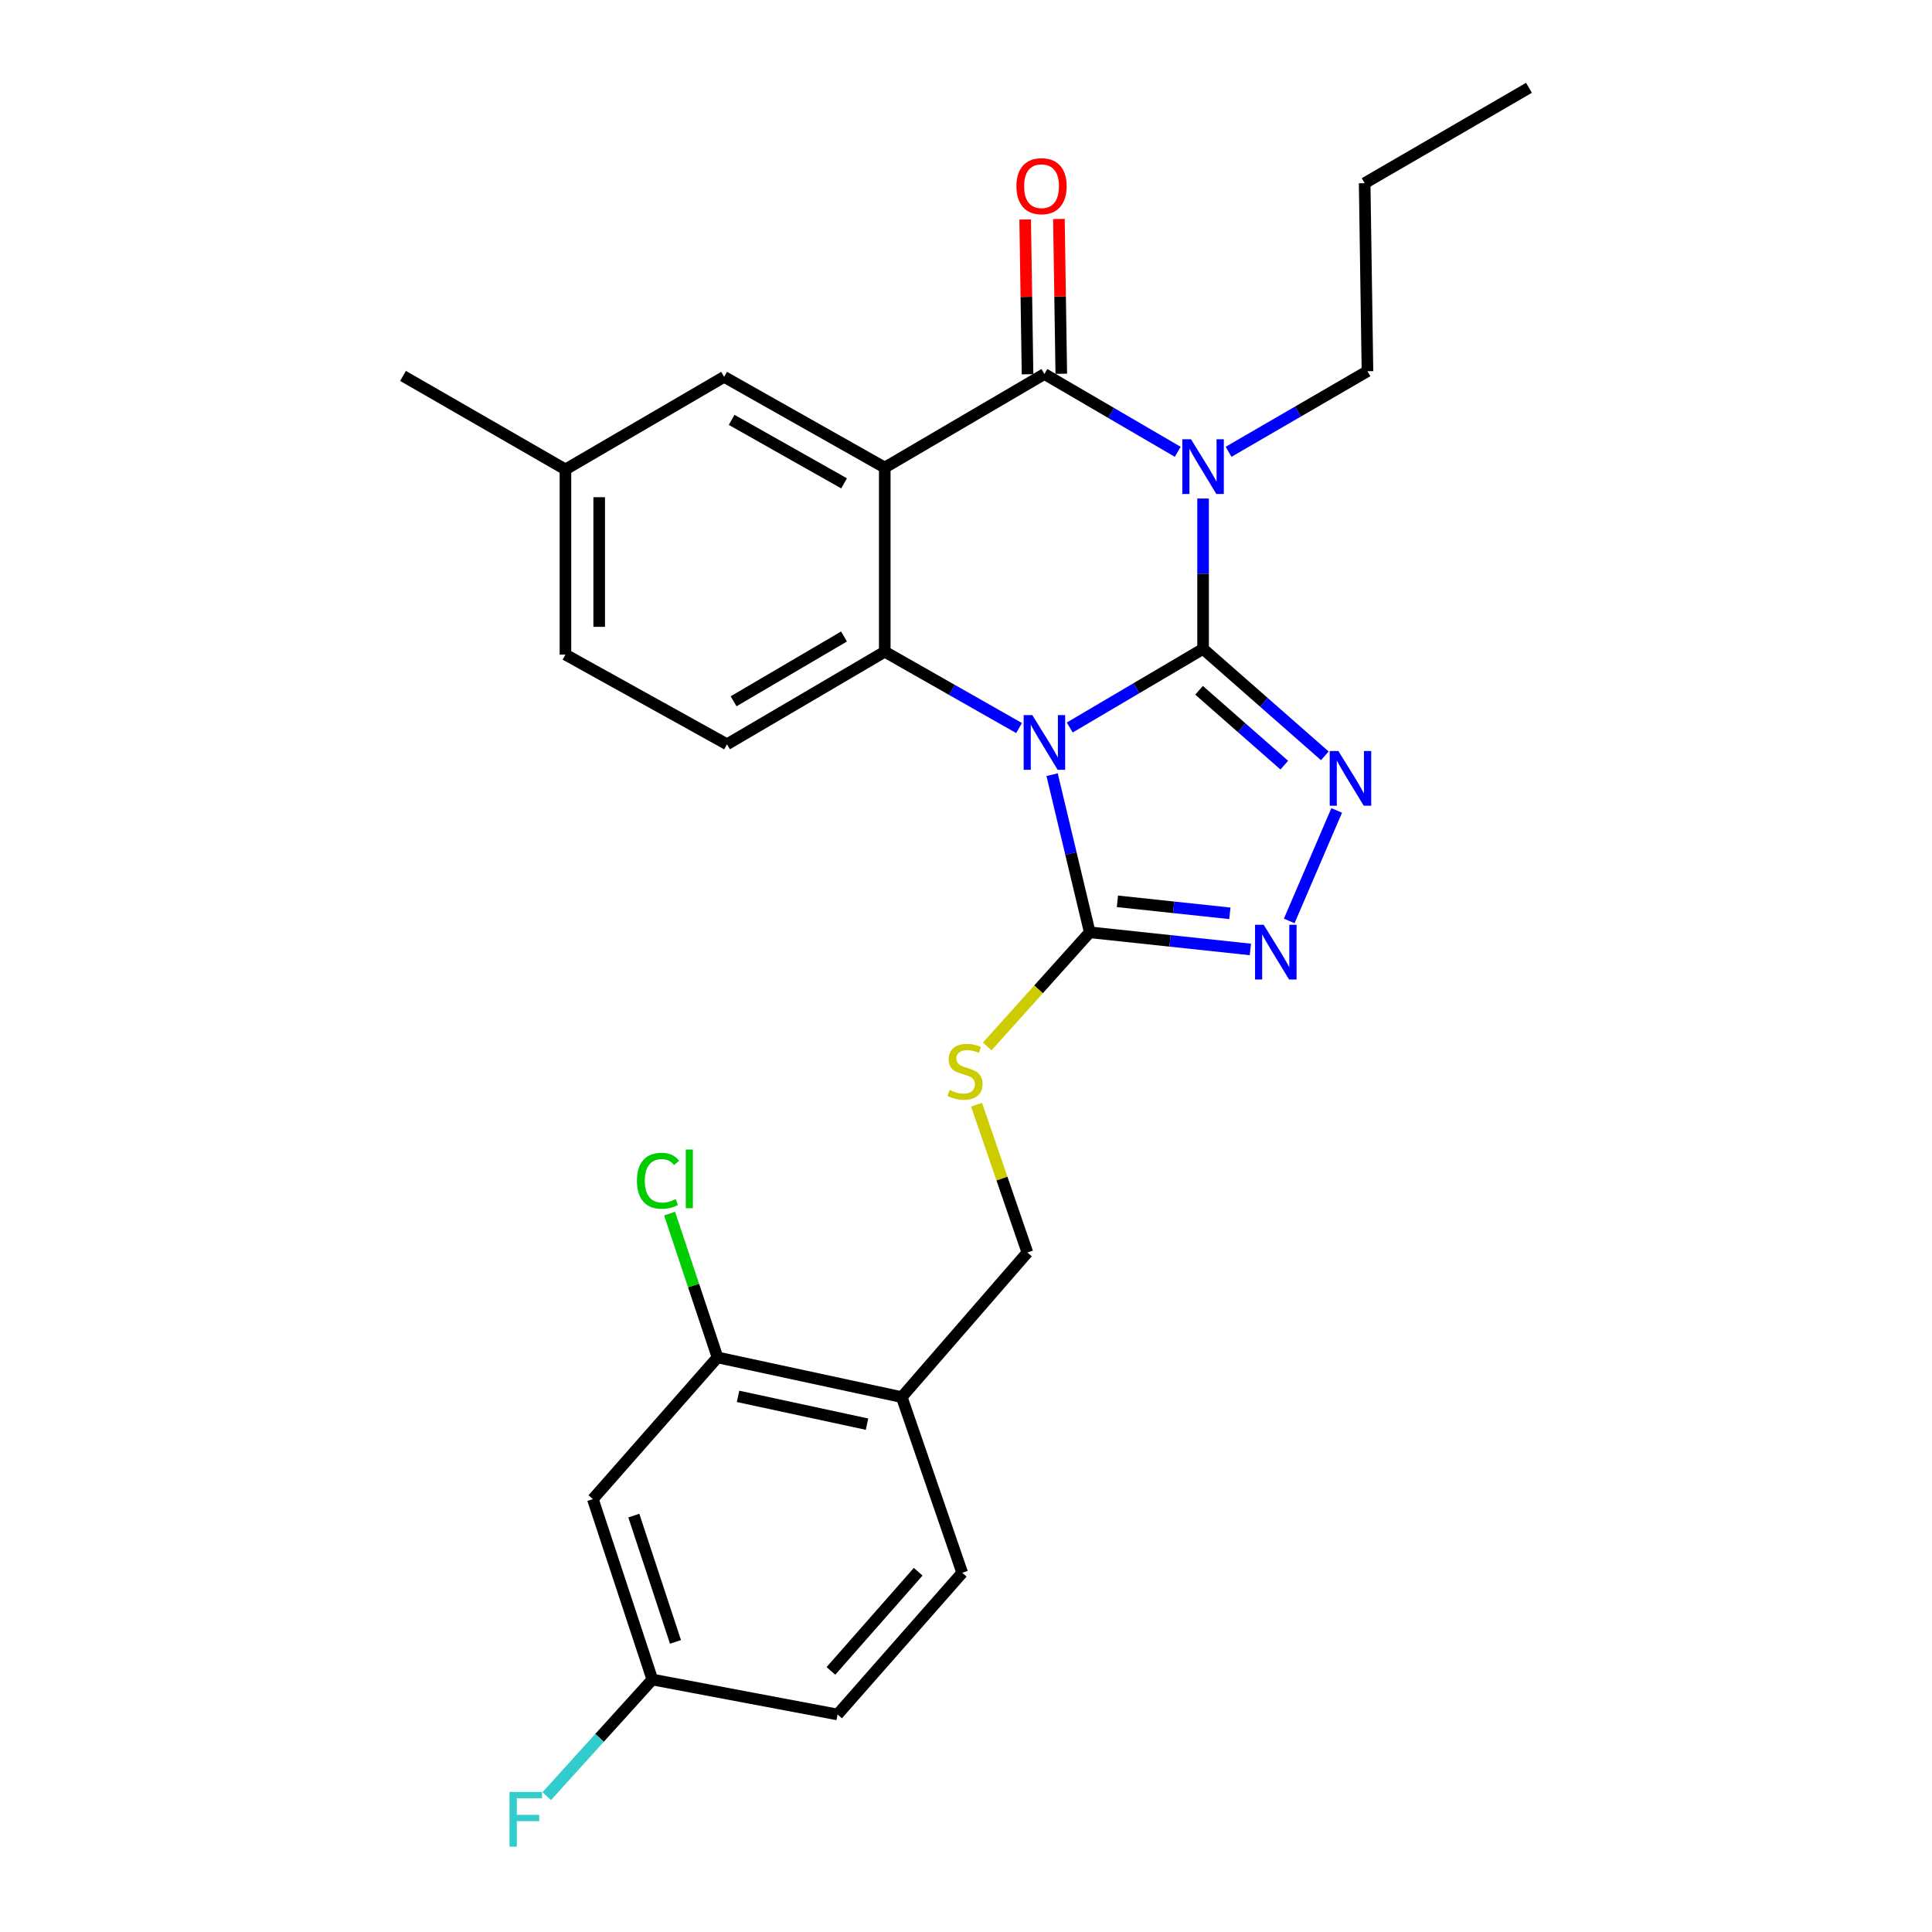 <?xml version='1.0' encoding='iso-8859-1'?>
<svg version='1.1' baseProfile='full'
              xmlns='http://www.w3.org/2000/svg'
                      xmlns:rdkit='http://www.rdkit.org/xml'
                      xmlns:xlink='http://www.w3.org/1999/xlink'
                  xml:space='preserve'
width='1000px' height='1000px' viewBox='0 0 1000 1000'>
<!-- END OF HEADER -->
<rect style='opacity:1.0;fill:#FFFFFF;stroke:none' width='1000' height='1000' x='0' y='0'> </rect>
<path class='bond-0' d='M 622.712,335.868 L 588.21,356.212' style='fill:none;fill-rule:evenodd;stroke:#000000;stroke-width:6px;stroke-linecap:butt;stroke-linejoin:miter;stroke-opacity:1' />
<path class='bond-0' d='M 588.21,356.212 L 553.707,376.555' style='fill:none;fill-rule:evenodd;stroke:#0000FF;stroke-width:6px;stroke-linecap:butt;stroke-linejoin:miter;stroke-opacity:1' />
<path class='bond-1' d='M 622.712,335.868 L 622.712,296.95' style='fill:none;fill-rule:evenodd;stroke:#000000;stroke-width:6px;stroke-linecap:butt;stroke-linejoin:miter;stroke-opacity:1' />
<path class='bond-1' d='M 622.712,296.95 L 622.712,258.031' style='fill:none;fill-rule:evenodd;stroke:#0000FF;stroke-width:6px;stroke-linecap:butt;stroke-linejoin:miter;stroke-opacity:1' />
<path class='bond-5' d='M 622.712,335.868 L 654.216,363.541' style='fill:none;fill-rule:evenodd;stroke:#000000;stroke-width:6px;stroke-linecap:butt;stroke-linejoin:miter;stroke-opacity:1' />
<path class='bond-5' d='M 654.216,363.541 L 685.72,391.214' style='fill:none;fill-rule:evenodd;stroke:#0000FF;stroke-width:6px;stroke-linecap:butt;stroke-linejoin:miter;stroke-opacity:1' />
<path class='bond-5' d='M 620.635,357.294 L 642.688,376.665' style='fill:none;fill-rule:evenodd;stroke:#000000;stroke-width:6px;stroke-linecap:butt;stroke-linejoin:miter;stroke-opacity:1' />
<path class='bond-5' d='M 642.688,376.665 L 664.741,396.036' style='fill:none;fill-rule:evenodd;stroke:#0000FF;stroke-width:6px;stroke-linecap:butt;stroke-linejoin:miter;stroke-opacity:1' />
<path class='bond-4' d='M 527.468,376.838 L 492.709,357.081' style='fill:none;fill-rule:evenodd;stroke:#0000FF;stroke-width:6px;stroke-linecap:butt;stroke-linejoin:miter;stroke-opacity:1' />
<path class='bond-4' d='M 492.709,357.081 L 457.951,337.324' style='fill:none;fill-rule:evenodd;stroke:#000000;stroke-width:6px;stroke-linecap:butt;stroke-linejoin:miter;stroke-opacity:1' />
<path class='bond-6' d='M 544.568,400.979 L 554.309,441.77' style='fill:none;fill-rule:evenodd;stroke:#0000FF;stroke-width:6px;stroke-linecap:butt;stroke-linejoin:miter;stroke-opacity:1' />
<path class='bond-6' d='M 554.309,441.77 L 564.049,482.56' style='fill:none;fill-rule:evenodd;stroke:#000000;stroke-width:6px;stroke-linecap:butt;stroke-linejoin:miter;stroke-opacity:1' />
<path class='bond-3' d='M 609.595,233.859 L 575.089,213.726' style='fill:none;fill-rule:evenodd;stroke:#0000FF;stroke-width:6px;stroke-linecap:butt;stroke-linejoin:miter;stroke-opacity:1' />
<path class='bond-3' d='M 575.089,213.726 L 540.584,193.592' style='fill:none;fill-rule:evenodd;stroke:#000000;stroke-width:6px;stroke-linecap:butt;stroke-linejoin:miter;stroke-opacity:1' />
<path class='bond-16' d='M 635.912,233.853 L 671.856,212.995' style='fill:none;fill-rule:evenodd;stroke:#0000FF;stroke-width:6px;stroke-linecap:butt;stroke-linejoin:miter;stroke-opacity:1' />
<path class='bond-16' d='M 671.856,212.995 L 707.8,192.137' style='fill:none;fill-rule:evenodd;stroke:#000000;stroke-width:6px;stroke-linecap:butt;stroke-linejoin:miter;stroke-opacity:1' />
<path class='bond-2' d='M 457.951,242.017 L 540.584,193.592' style='fill:none;fill-rule:evenodd;stroke:#000000;stroke-width:6px;stroke-linecap:butt;stroke-linejoin:miter;stroke-opacity:1' />
<path class='bond-12' d='M 457.951,242.017 L 374.813,195.058' style='fill:none;fill-rule:evenodd;stroke:#000000;stroke-width:6px;stroke-linecap:butt;stroke-linejoin:miter;stroke-opacity:1' />
<path class='bond-12' d='M 436.889,250.183 L 378.693,217.311' style='fill:none;fill-rule:evenodd;stroke:#000000;stroke-width:6px;stroke-linecap:butt;stroke-linejoin:miter;stroke-opacity:1' />
<path class='bond-28' d='M 457.951,242.017 L 457.951,337.324' style='fill:none;fill-rule:evenodd;stroke:#000000;stroke-width:6px;stroke-linecap:butt;stroke-linejoin:miter;stroke-opacity:1' />
<path class='bond-14' d='M 549.317,193.459 L 548.706,153.402' style='fill:none;fill-rule:evenodd;stroke:#000000;stroke-width:6px;stroke-linecap:butt;stroke-linejoin:miter;stroke-opacity:1' />
<path class='bond-14' d='M 548.706,153.402 L 548.094,113.346' style='fill:none;fill-rule:evenodd;stroke:#FF0000;stroke-width:6px;stroke-linecap:butt;stroke-linejoin:miter;stroke-opacity:1' />
<path class='bond-14' d='M 531.851,193.725 L 531.24,153.669' style='fill:none;fill-rule:evenodd;stroke:#000000;stroke-width:6px;stroke-linecap:butt;stroke-linejoin:miter;stroke-opacity:1' />
<path class='bond-14' d='M 531.24,153.669 L 530.628,113.612' style='fill:none;fill-rule:evenodd;stroke:#FF0000;stroke-width:6px;stroke-linecap:butt;stroke-linejoin:miter;stroke-opacity:1' />
<path class='bond-9' d='M 457.951,337.324 L 376.298,385.244' style='fill:none;fill-rule:evenodd;stroke:#000000;stroke-width:6px;stroke-linecap:butt;stroke-linejoin:miter;stroke-opacity:1' />
<path class='bond-9' d='M 436.862,329.447 L 379.705,362.991' style='fill:none;fill-rule:evenodd;stroke:#000000;stroke-width:6px;stroke-linecap:butt;stroke-linejoin:miter;stroke-opacity:1' />
<path class='bond-7' d='M 691.864,419.485 L 667.295,476.681' style='fill:none;fill-rule:evenodd;stroke:#0000FF;stroke-width:6px;stroke-linecap:butt;stroke-linejoin:miter;stroke-opacity:1' />
<path class='bond-8' d='M 564.049,482.56 L 537.52,512.1' style='fill:none;fill-rule:evenodd;stroke:#000000;stroke-width:6px;stroke-linecap:butt;stroke-linejoin:miter;stroke-opacity:1' />
<path class='bond-8' d='M 537.52,512.1 L 510.991,541.641' style='fill:none;fill-rule:evenodd;stroke:#CCCC00;stroke-width:6px;stroke-linecap:butt;stroke-linejoin:miter;stroke-opacity:1' />
<path class='bond-27' d='M 564.049,482.56 L 605.622,486.996' style='fill:none;fill-rule:evenodd;stroke:#000000;stroke-width:6px;stroke-linecap:butt;stroke-linejoin:miter;stroke-opacity:1' />
<path class='bond-27' d='M 605.622,486.996 L 647.194,491.433' style='fill:none;fill-rule:evenodd;stroke:#0000FF;stroke-width:6px;stroke-linecap:butt;stroke-linejoin:miter;stroke-opacity:1' />
<path class='bond-27' d='M 578.374,466.522 L 607.475,469.627' style='fill:none;fill-rule:evenodd;stroke:#000000;stroke-width:6px;stroke-linecap:butt;stroke-linejoin:miter;stroke-opacity:1' />
<path class='bond-27' d='M 607.475,469.627 L 636.576,472.732' style='fill:none;fill-rule:evenodd;stroke:#0000FF;stroke-width:6px;stroke-linecap:butt;stroke-linejoin:miter;stroke-opacity:1' />
<path class='bond-15' d='M 505.466,571.802 L 518.619,610.052' style='fill:none;fill-rule:evenodd;stroke:#CCCC00;stroke-width:6px;stroke-linecap:butt;stroke-linejoin:miter;stroke-opacity:1' />
<path class='bond-15' d='M 518.619,610.052 L 531.772,648.302' style='fill:none;fill-rule:evenodd;stroke:#000000;stroke-width:6px;stroke-linecap:butt;stroke-linejoin:miter;stroke-opacity:1' />
<path class='bond-21' d='M 376.298,385.244 L 292.675,338.828' style='fill:none;fill-rule:evenodd;stroke:#000000;stroke-width:6px;stroke-linecap:butt;stroke-linejoin:miter;stroke-opacity:1' />
<path class='bond-10' d='M 371.388,702.598 L 466.743,723.142' style='fill:none;fill-rule:evenodd;stroke:#000000;stroke-width:6px;stroke-linecap:butt;stroke-linejoin:miter;stroke-opacity:1' />
<path class='bond-10' d='M 382.012,722.755 L 448.761,737.136' style='fill:none;fill-rule:evenodd;stroke:#000000;stroke-width:6px;stroke-linecap:butt;stroke-linejoin:miter;stroke-opacity:1' />
<path class='bond-13' d='M 371.388,702.598 L 306.863,775.934' style='fill:none;fill-rule:evenodd;stroke:#000000;stroke-width:6px;stroke-linecap:butt;stroke-linejoin:miter;stroke-opacity:1' />
<path class='bond-19' d='M 371.388,702.598 L 358.986,665.378' style='fill:none;fill-rule:evenodd;stroke:#000000;stroke-width:6px;stroke-linecap:butt;stroke-linejoin:miter;stroke-opacity:1' />
<path class='bond-19' d='M 358.986,665.378 L 346.585,628.158' style='fill:none;fill-rule:evenodd;stroke:#00CC00;stroke-width:6px;stroke-linecap:butt;stroke-linejoin:miter;stroke-opacity:1' />
<path class='bond-11' d='M 466.743,723.142 L 531.772,648.302' style='fill:none;fill-rule:evenodd;stroke:#000000;stroke-width:6px;stroke-linecap:butt;stroke-linejoin:miter;stroke-opacity:1' />
<path class='bond-17' d='M 466.743,723.142 L 498.04,814.072' style='fill:none;fill-rule:evenodd;stroke:#000000;stroke-width:6px;stroke-linecap:butt;stroke-linejoin:miter;stroke-opacity:1' />
<path class='bond-20' d='M 374.813,195.058 L 292.675,242.978' style='fill:none;fill-rule:evenodd;stroke:#000000;stroke-width:6px;stroke-linecap:butt;stroke-linejoin:miter;stroke-opacity:1' />
<path class='bond-30' d='M 306.863,775.934 L 337.655,869.319' style='fill:none;fill-rule:evenodd;stroke:#000000;stroke-width:6px;stroke-linecap:butt;stroke-linejoin:miter;stroke-opacity:1' />
<path class='bond-30' d='M 328.071,784.472 L 349.626,849.841' style='fill:none;fill-rule:evenodd;stroke:#000000;stroke-width:6px;stroke-linecap:butt;stroke-linejoin:miter;stroke-opacity:1' />
<path class='bond-25' d='M 707.8,192.137 L 706.345,94.821' style='fill:none;fill-rule:evenodd;stroke:#000000;stroke-width:6px;stroke-linecap:butt;stroke-linejoin:miter;stroke-opacity:1' />
<path class='bond-22' d='M 498.04,814.072 L 433.515,887.408' style='fill:none;fill-rule:evenodd;stroke:#000000;stroke-width:6px;stroke-linecap:butt;stroke-linejoin:miter;stroke-opacity:1' />
<path class='bond-22' d='M 475.247,813.534 L 430.079,864.869' style='fill:none;fill-rule:evenodd;stroke:#000000;stroke-width:6px;stroke-linecap:butt;stroke-linejoin:miter;stroke-opacity:1' />
<path class='bond-18' d='M 337.655,869.319 L 433.515,887.408' style='fill:none;fill-rule:evenodd;stroke:#000000;stroke-width:6px;stroke-linecap:butt;stroke-linejoin:miter;stroke-opacity:1' />
<path class='bond-23' d='M 337.655,869.319 L 310.323,899.501' style='fill:none;fill-rule:evenodd;stroke:#000000;stroke-width:6px;stroke-linecap:butt;stroke-linejoin:miter;stroke-opacity:1' />
<path class='bond-23' d='M 310.323,899.501 L 282.991,929.683' style='fill:none;fill-rule:evenodd;stroke:#33CCCC;stroke-width:6px;stroke-linecap:butt;stroke-linejoin:miter;stroke-opacity:1' />
<path class='bond-24' d='M 292.675,242.978 L 208.606,194.572' style='fill:none;fill-rule:evenodd;stroke:#000000;stroke-width:6px;stroke-linecap:butt;stroke-linejoin:miter;stroke-opacity:1' />
<path class='bond-29' d='M 292.675,242.978 L 292.675,338.828' style='fill:none;fill-rule:evenodd;stroke:#000000;stroke-width:6px;stroke-linecap:butt;stroke-linejoin:miter;stroke-opacity:1' />
<path class='bond-29' d='M 310.143,257.355 L 310.143,324.451' style='fill:none;fill-rule:evenodd;stroke:#000000;stroke-width:6px;stroke-linecap:butt;stroke-linejoin:miter;stroke-opacity:1' />
<path class='bond-26' d='M 706.345,94.821 L 791.394,45.455' style='fill:none;fill-rule:evenodd;stroke:#000000;stroke-width:6px;stroke-linecap:butt;stroke-linejoin:miter;stroke-opacity:1' />
<path  class='atom-1' d='M 534.324 370.133
L 543.604 385.133
Q 544.524 386.613, 546.004 389.293
Q 547.484 391.973, 547.564 392.133
L 547.564 370.133
L 551.324 370.133
L 551.324 398.453
L 547.444 398.453
L 537.484 382.053
Q 536.324 380.133, 535.084 377.933
Q 533.884 375.733, 533.524 375.053
L 533.524 398.453
L 529.844 398.453
L 529.844 370.133
L 534.324 370.133
' fill='#0000FF'/>
<path  class='atom-2' d='M 616.452 227.353
L 625.732 242.353
Q 626.652 243.833, 628.132 246.513
Q 629.612 249.193, 629.692 249.353
L 629.692 227.353
L 633.452 227.353
L 633.452 255.673
L 629.572 255.673
L 619.612 239.273
Q 618.452 237.353, 617.212 235.153
Q 616.012 232.953, 615.652 232.273
L 615.652 255.673
L 611.972 255.673
L 611.972 227.353
L 616.452 227.353
' fill='#0000FF'/>
<path  class='atom-6' d='M 692.738 388.717
L 702.018 403.717
Q 702.938 405.197, 704.418 407.877
Q 705.898 410.557, 705.978 410.717
L 705.978 388.717
L 709.738 388.717
L 709.738 417.037
L 705.858 417.037
L 695.898 400.637
Q 694.738 398.717, 693.498 396.517
Q 692.298 394.317, 691.938 393.637
L 691.938 417.037
L 688.258 417.037
L 688.258 388.717
L 692.738 388.717
' fill='#0000FF'/>
<path  class='atom-8' d='M 654.096 478.677
L 663.376 493.677
Q 664.296 495.157, 665.776 497.837
Q 667.256 500.517, 667.336 500.677
L 667.336 478.677
L 671.096 478.677
L 671.096 506.997
L 667.216 506.997
L 657.256 490.597
Q 656.096 488.677, 654.856 486.477
Q 653.656 484.277, 653.296 483.597
L 653.296 506.997
L 649.616 506.997
L 649.616 478.677
L 654.096 478.677
' fill='#0000FF'/>
<path  class='atom-9' d='M 491.495 564.161
Q 491.815 564.281, 493.135 564.841
Q 494.455 565.401, 495.895 565.761
Q 497.375 566.081, 498.815 566.081
Q 501.495 566.081, 503.055 564.801
Q 504.615 563.481, 504.615 561.201
Q 504.615 559.641, 503.815 558.681
Q 503.055 557.721, 501.855 557.201
Q 500.655 556.681, 498.655 556.081
Q 496.135 555.321, 494.615 554.601
Q 493.135 553.881, 492.055 552.361
Q 491.015 550.841, 491.015 548.281
Q 491.015 544.721, 493.415 542.521
Q 495.855 540.321, 500.655 540.321
Q 503.935 540.321, 507.655 541.881
L 506.735 544.961
Q 503.335 543.561, 500.775 543.561
Q 498.015 543.561, 496.495 544.721
Q 494.975 545.841, 495.015 547.801
Q 495.015 549.321, 495.775 550.241
Q 496.575 551.161, 497.695 551.681
Q 498.855 552.201, 500.775 552.801
Q 503.335 553.601, 504.855 554.401
Q 506.375 555.201, 507.455 556.841
Q 508.575 558.441, 508.575 561.201
Q 508.575 565.121, 505.935 567.241
Q 503.335 569.321, 498.975 569.321
Q 496.455 569.321, 494.535 568.761
Q 492.655 568.241, 490.415 567.321
L 491.495 564.161
' fill='#CCCC00'/>
<path  class='atom-15' d='M 526.099 96.366
Q 526.099 89.566, 529.459 85.766
Q 532.819 81.966, 539.099 81.966
Q 545.379 81.966, 548.739 85.766
Q 552.099 89.566, 552.099 96.366
Q 552.099 103.246, 548.699 107.166
Q 545.299 111.046, 539.099 111.046
Q 532.859 111.046, 529.459 107.166
Q 526.099 103.286, 526.099 96.366
M 539.099 107.846
Q 543.419 107.846, 545.739 104.966
Q 548.099 102.046, 548.099 96.366
Q 548.099 90.806, 545.739 88.006
Q 543.419 85.166, 539.099 85.166
Q 534.779 85.166, 532.419 87.966
Q 530.099 90.766, 530.099 96.366
Q 530.099 102.086, 532.419 104.966
Q 534.779 107.846, 539.099 107.846
' fill='#FF0000'/>
<path  class='atom-20' d='M 329.676 611.163
Q 329.676 604.123, 332.956 600.443
Q 336.276 596.723, 342.556 596.723
Q 348.396 596.723, 351.516 600.843
L 348.876 603.003
Q 346.596 600.003, 342.556 600.003
Q 338.276 600.003, 335.996 602.883
Q 333.756 605.723, 333.756 611.163
Q 333.756 616.763, 336.076 619.643
Q 338.436 622.523, 342.996 622.523
Q 346.116 622.523, 349.756 620.643
L 350.876 623.643
Q 349.396 624.603, 347.156 625.163
Q 344.916 625.723, 342.436 625.723
Q 336.276 625.723, 332.956 621.963
Q 329.676 618.203, 329.676 611.163
' fill='#00CC00'/>
<path  class='atom-20' d='M 354.956 595.003
L 358.636 595.003
L 358.636 625.363
L 354.956 625.363
L 354.956 595.003
' fill='#00CC00'/>
<path  class='atom-24' d='M 263.711 927.515
L 280.551 927.515
L 280.551 930.755
L 267.511 930.755
L 267.511 939.355
L 279.111 939.355
L 279.111 942.635
L 267.511 942.635
L 267.511 955.835
L 263.711 955.835
L 263.711 927.515
' fill='#33CCCC'/>
</svg>
